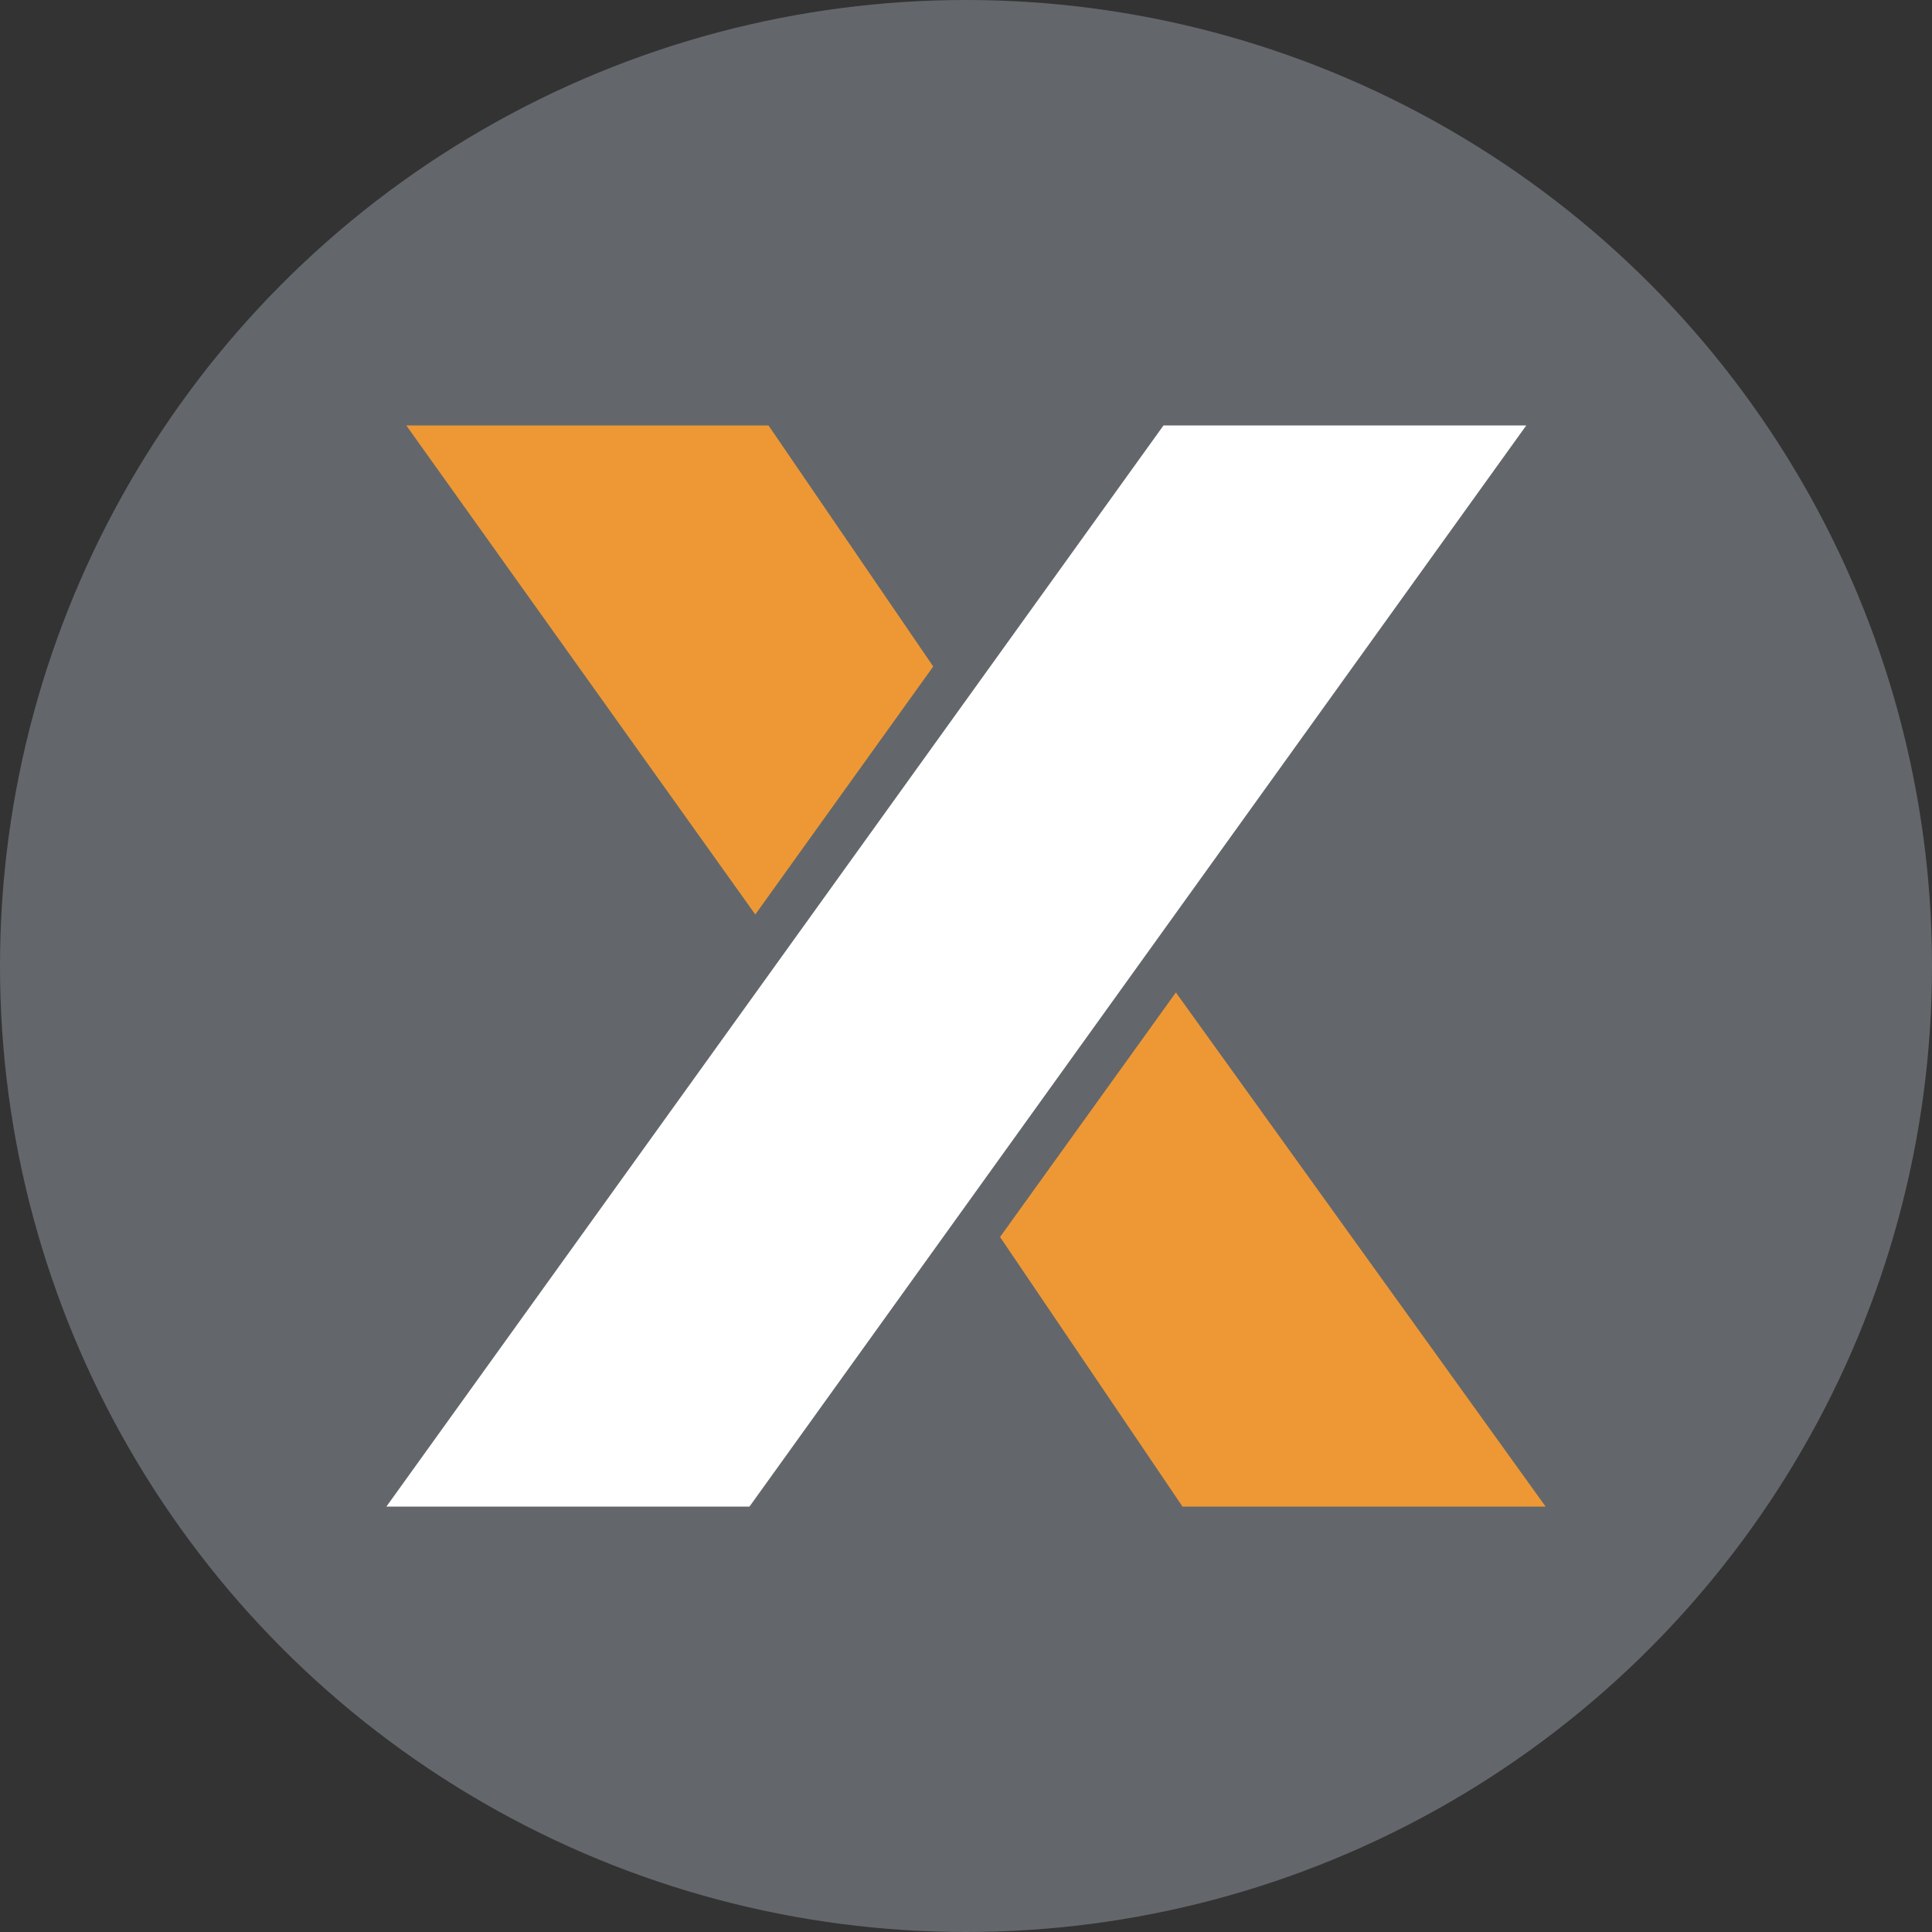 <?xml version='1.0' encoding='utf-8'?>
<svg xmlns="http://www.w3.org/2000/svg" id="Layer_1" data-name="Layer 1" viewBox="0 0 300 300" width="300" height="300"><rect x="0" y="0" width="300" height="300" fill="#333333" stroke="none"/><defs><clipPath id="bz_circular_clip"><circle cx="150.0" cy="150.0" r="150.0" /></clipPath></defs><g clip-path="url(#bz_circular_clip)"><rect x="-1.5" y="-1.5" width="303" height="303" fill="#63676b" /><path d="M144.91,103.49,119.33,66.06H63.09L117.28,142Z" fill="#ee9835" /><path d="M155.29,192.08l28.33,41.86H240l-57.41-79.83Z" fill="#ee9835" /><path d="M60,233.94,180.67,66.06H237L116.38,233.94Z" fill="#fff" /></g></svg>